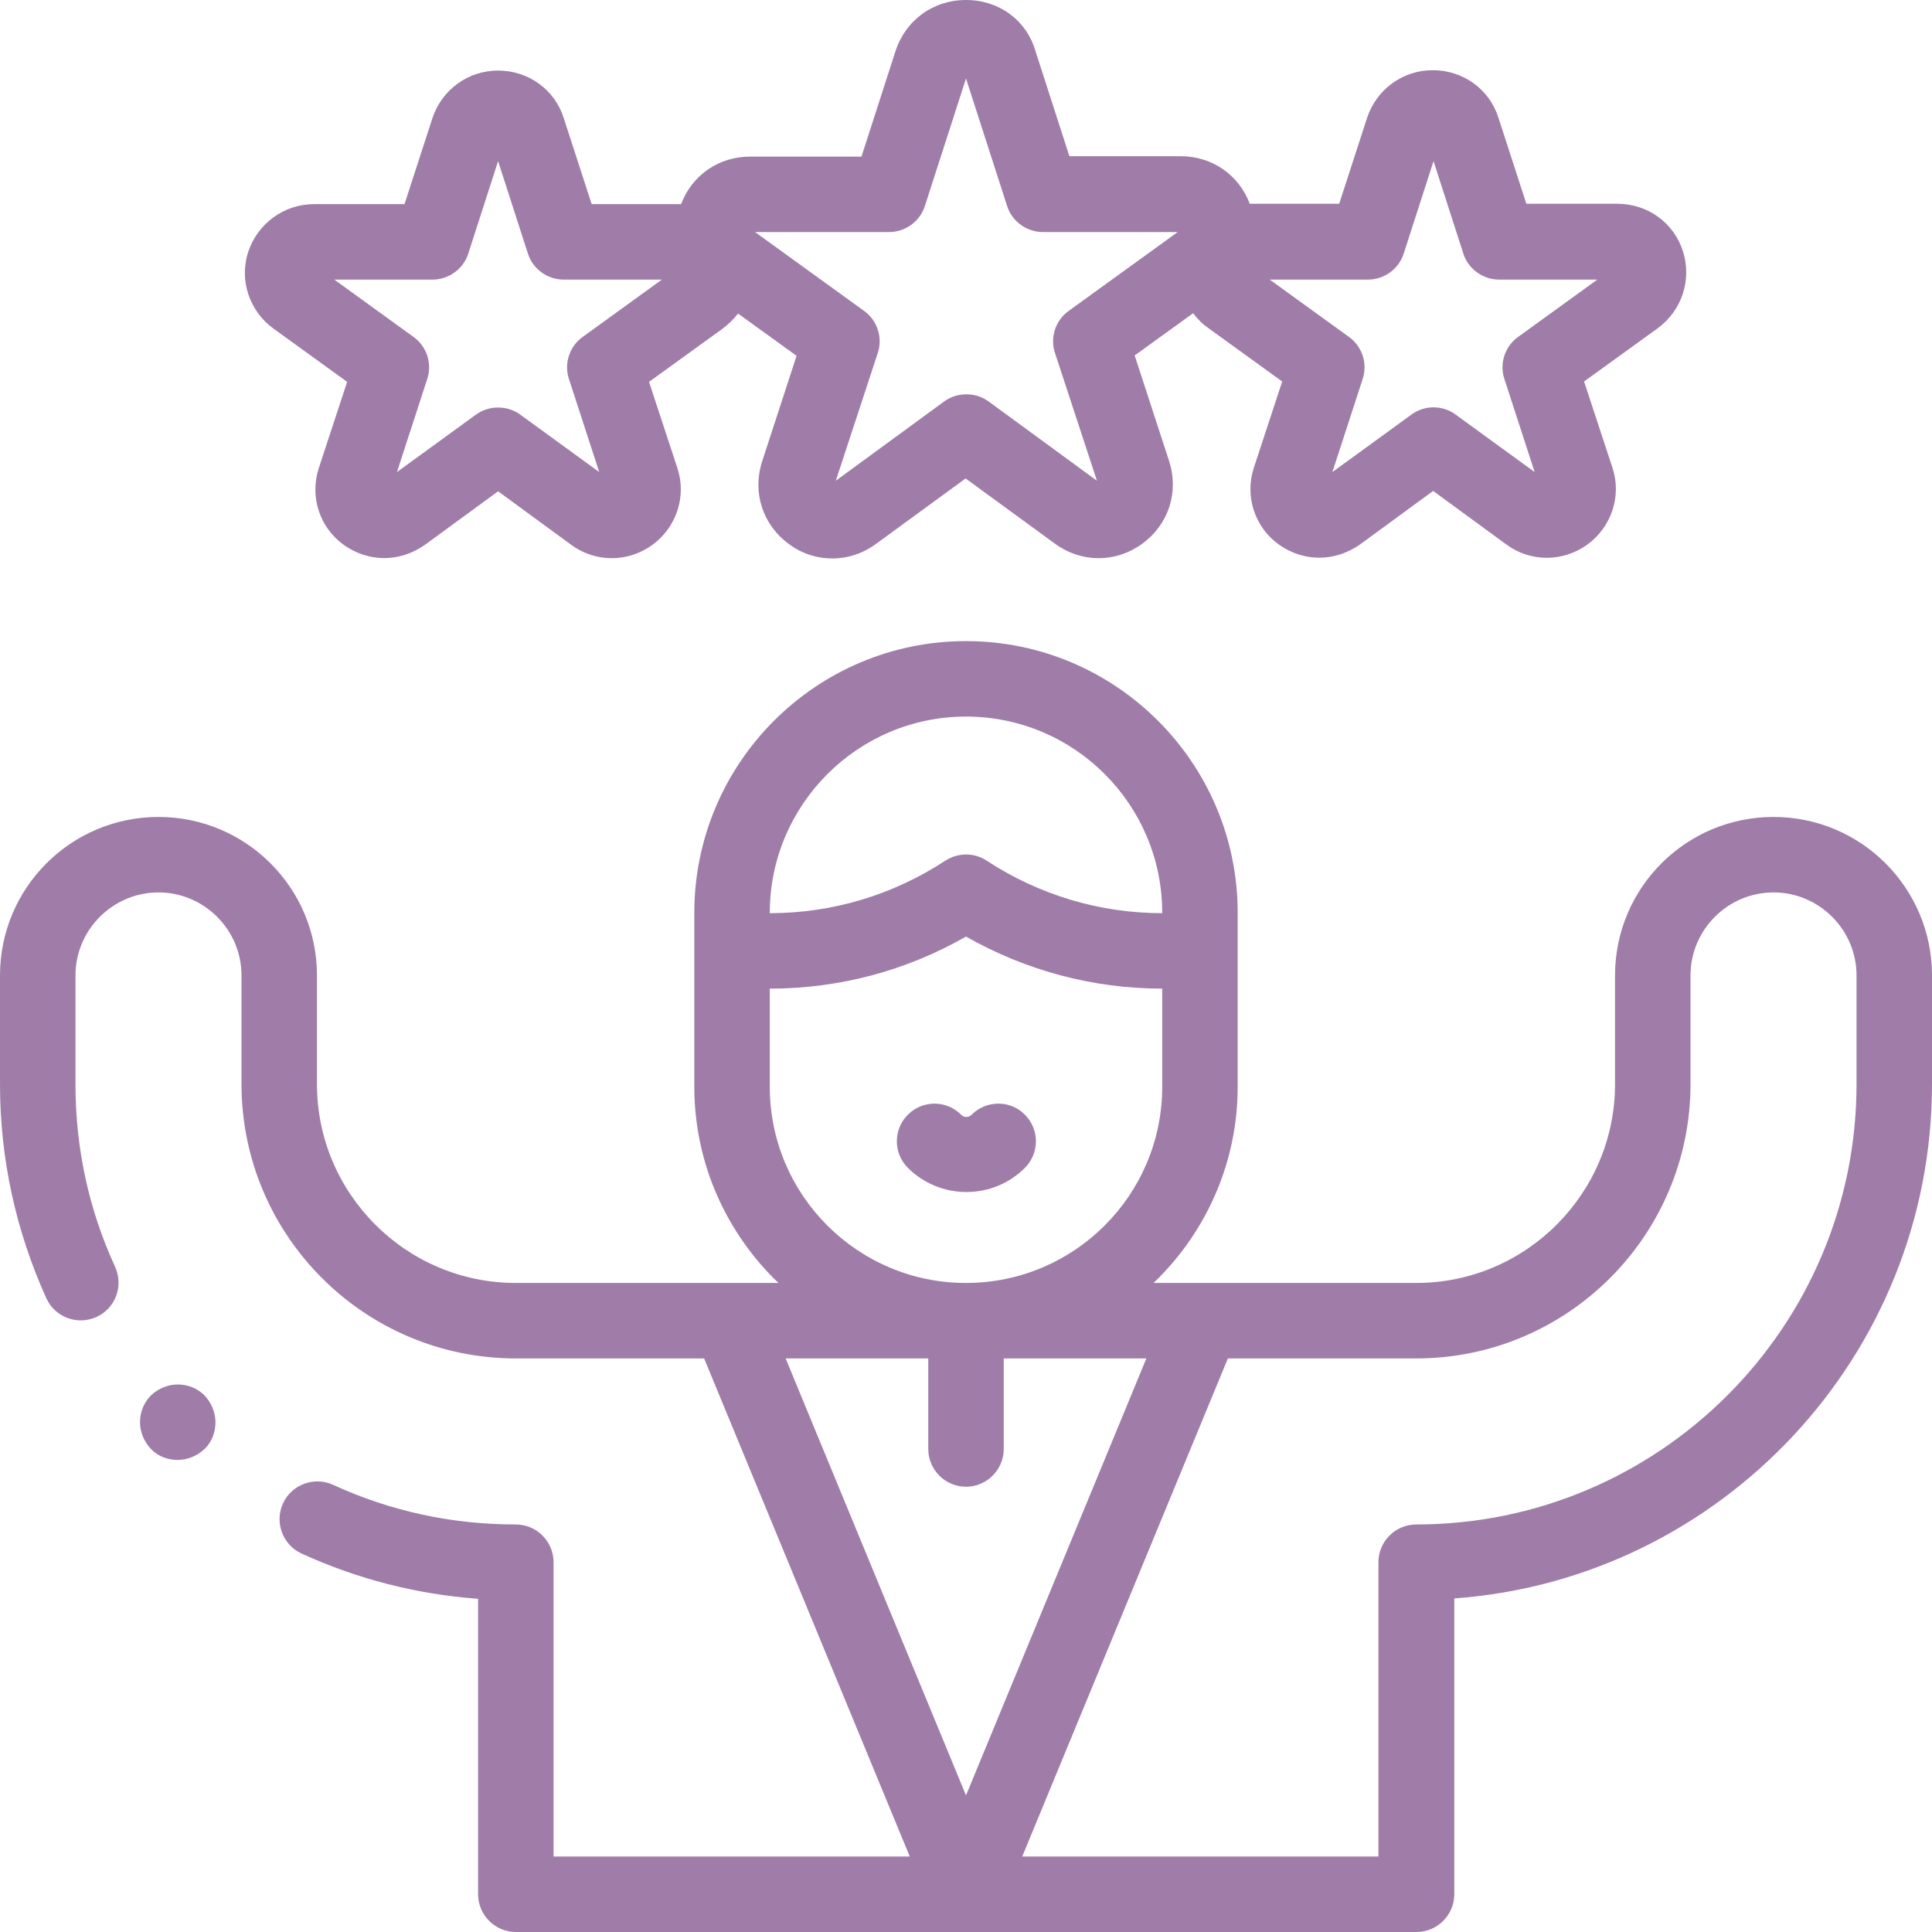 <?xml version="1.0" encoding="UTF-8"?> <!-- Generator: Adobe Illustrator 24.2.1, SVG Export Plug-In . SVG Version: 6.00 Build 0) --> <svg xmlns:svgjs="http://svgjs.com/svgjs" xmlns="http://www.w3.org/2000/svg" xmlns:xlink="http://www.w3.org/1999/xlink" id="Слой_1" x="0px" y="0px" viewBox="0 0 512 512" style="enable-background:new 0 0 512 512;" xml:space="preserve"> <style type="text/css"> .st0{fill:#9F7DA8;} </style> <g> <g id="XMLID_2459_"> <g id="XMLID_347_"> <path id="XMLID_350_" class="st0" d="M470,216.5c-23.2,0-42,18.8-42,42v28.8c0,29-23.6,52.7-52.7,52.7h-69.6 c13.7-13.1,22.3-31.6,22.3-52v-46.1c0-39.7-32.3-72-72-72s-72,32.3-72,72V288c0,20.4,8.6,38.9,22.3,52h-69.6 c-29,0-52.7-23.6-52.7-52.7v-28.8c0-23.2-18.8-42-42-42s-42,18.8-42,42v28.8c0,19.8,4.2,38.9,12.3,56.8c2.3,5,8.2,7.2,13.3,4.9 c5-2.3,7.2-8.2,4.9-13.3c-7-15.2-10.5-31.5-10.5-48.4v-28.8c0-12.1,9.9-22,22-22s22,9.9,22,22v28.8c0,40.1,32.6,72.7,72.7,72.7 h49.9l54.5,132h-94.4v-78c0-5.5-4.5-10-10-10c-16.9,0-33.2-3.5-48.4-10.5c-5-2.3-11-0.1-13.3,4.9c-2.3,5-0.1,11,4.9,13.3 c14.9,6.8,30.5,10.8,46.8,12V502c0,5.5,4.5,10,10,10h238.7c5.5,0,10-4.5,10-10v-78.4C456,418.5,512,359.3,512,287.3v-28.8 C512,235.3,493.2,216.5,470,216.5L470,216.5z M256,189.9c28.7,0,52,23.3,52,52v0.1h0c-16.5,0-32.6-4.8-46.5-13.9 c-3.3-2.2-7.6-2.2-11,0c-13.9,9.1-29.9,13.9-46.5,13.9h0v-0.1C204,213.3,227.3,189.9,256,189.9z M204,288v-26h0 c18.3,0,36.1-4.7,52-13.8c15.8,9,33.7,13.8,52,13.8h0v26c0,28.7-23.3,52-52,52S204,316.7,204,288z M246,360v24 c0,5.5,4.5,10,10,10c5.5,0,10-4.5,10-10v-24h37.8L256,475.8L208.2,360H246z M492,287.3c0,64.3-52.3,116.7-116.7,116.7 c-5.5,0-10,4.5-10,10v78h-94.4l54.5-132h49.9c40.1,0,72.7-32.6,72.7-72.7v-28.8c0-12.1,9.9-22,22-22s22,9.9,22,22V287.3z"></path> <path id="XMLID_846_" class="st0" d="M257.5,295.4c-0.5,0.5-1,0.6-1.4,0.6s-0.9-0.1-1.4-0.6c-3.9-3.9-10.2-3.9-14.1,0 c-3.9,3.9-3.9,10.2,0,14.1c4.1,4.1,9.7,6.4,15.5,6.4c5.9,0,11.4-2.3,15.5-6.4c3.9-3.9,3.9-10.2,0-14.1 C267.8,291.5,261.4,291.5,257.5,295.4L257.5,295.4z"></path> <path id="XMLID_850_" class="st0" d="M72.5,87.1L92,101.2l-7.5,22.8c-2.5,7.6,0.2,15.8,6.6,20.4c3.2,2.3,7,3.5,10.7,3.5 c3.8,0,7.5-1.2,10.8-3.5l19.4-14.2l19.4,14.2c6.4,4.7,15,4.7,21.5,0c6.4-4.7,9.1-12.9,6.6-20.4l-7.5-22.8l19.5-14.1 c1.6-1.2,2.9-2.5,4.1-4l15.5,11.2l-9.1,27.9c-2.7,8.3,0.1,16.9,7.1,22c3.5,2.6,7.5,3.8,11.5,3.8c4,0,8.1-1.3,11.6-3.9l23.7-17.3 l23.7,17.3c7,5.1,16.1,5.1,23.1,0s9.8-13.7,7.1-22l-9.1-27.9l15.5-11.2c1.1,1.5,2.5,2.9,4.1,4l19.5,14.1l-7.5,22.8 c-2.5,7.6,0.2,15.8,6.6,20.4c3.2,2.3,7,3.5,10.7,3.5c3.8,0,7.5-1.2,10.8-3.5l19.4-14.2l19.4,14.2c6.4,4.7,15,4.7,21.5,0 c6.4-4.7,9.1-12.9,6.6-20.4l-7.5-22.8l19.5-14.1c6.4-4.7,9.1-12.8,6.7-20.4s-9.4-12.6-17.4-12.6h-24.1l-7.4-22.8 c-2.4-7.6-9.4-12.6-17.4-12.6s-14.9,5.1-17.4,12.6l-7.4,22.8h-23.7c-2.9-7.7-10-12.6-18.3-12.6h-29.5l-9-27.9 C272,5.3,264.7,0,256,0s-16,5.3-18.7,13.6l-9,27.9h-29.5c-8.3,0-15.4,4.9-18.3,12.6h-23.7l-7.4-22.8c-2.4-7.6-9.4-12.6-17.4-12.6 s-14.9,5.1-17.4,12.6l-7.4,22.8H83.2c-7.9,0-14.9,5.1-17.4,12.6S66.1,82.5,72.5,87.1L72.5,87.1z M362.5,74.1 c4.3,0,8.2-2.8,9.5-6.9l7.9-24.5l7.9,24.5c1.3,4.1,5.2,6.9,9.5,6.9h26l-21,15.2c-3.5,2.5-5,7.1-3.6,11.2l8,24.6l-20.9-15.2 c-3.5-2.6-8.3-2.6-11.8,0l-20.9,15.2l8-24.6c1.4-4.1-0.1-8.7-3.6-11.2l-21-15.2L362.5,74.1L362.5,74.1z M235.6,61.5 c4.3,0,8.2-2.8,9.5-6.9L256,20.8l10.9,33.8c1.3,4.1,5.2,6.9,9.5,6.9l35.7,0l-28.9,20.9c-3.5,2.5-5,7.1-3.6,11.2l11.1,33.8 l-28.7-21c-1.8-1.3-3.8-1.9-5.9-1.9c-2.1,0-4.1,0.6-5.9,1.9l-28.7,21l11.1-33.8c1.4-4.1-0.1-8.7-3.6-11.2l-28.9-20.9L235.6,61.5 L235.6,61.5z M114.6,74.1c4.3,0,8.2-2.8,9.5-6.9l7.9-24.5l7.9,24.5c1.3,4.1,5.2,6.9,9.5,6.9h26l-21,15.2c-3.5,2.5-5,7.1-3.6,11.2 l8,24.6l-20.9-15.2c-1.8-1.3-3.8-1.9-5.9-1.9s-4.1,0.6-5.9,1.9l-20.9,15.2l8-24.6c1.4-4.1-0.1-8.7-3.6-11.2l-21-15.2H114.6z"></path> <path id="XMLID_853_" class="st0" d="M47.1,366.9c-2.6,0-5.2,1.1-7.1,2.9c-1.9,1.9-2.9,4.5-2.9,7.1s1.1,5.2,2.9,7.1 s4.4,2.9,7.1,2.9c2.6,0,5.2-1.1,7.1-2.9s2.9-4.4,2.9-7.1c0-2.6-1.1-5.2-2.9-7.1C52.3,367.9,49.8,366.9,47.1,366.9z"></path> </g> </g> </g> </svg> 